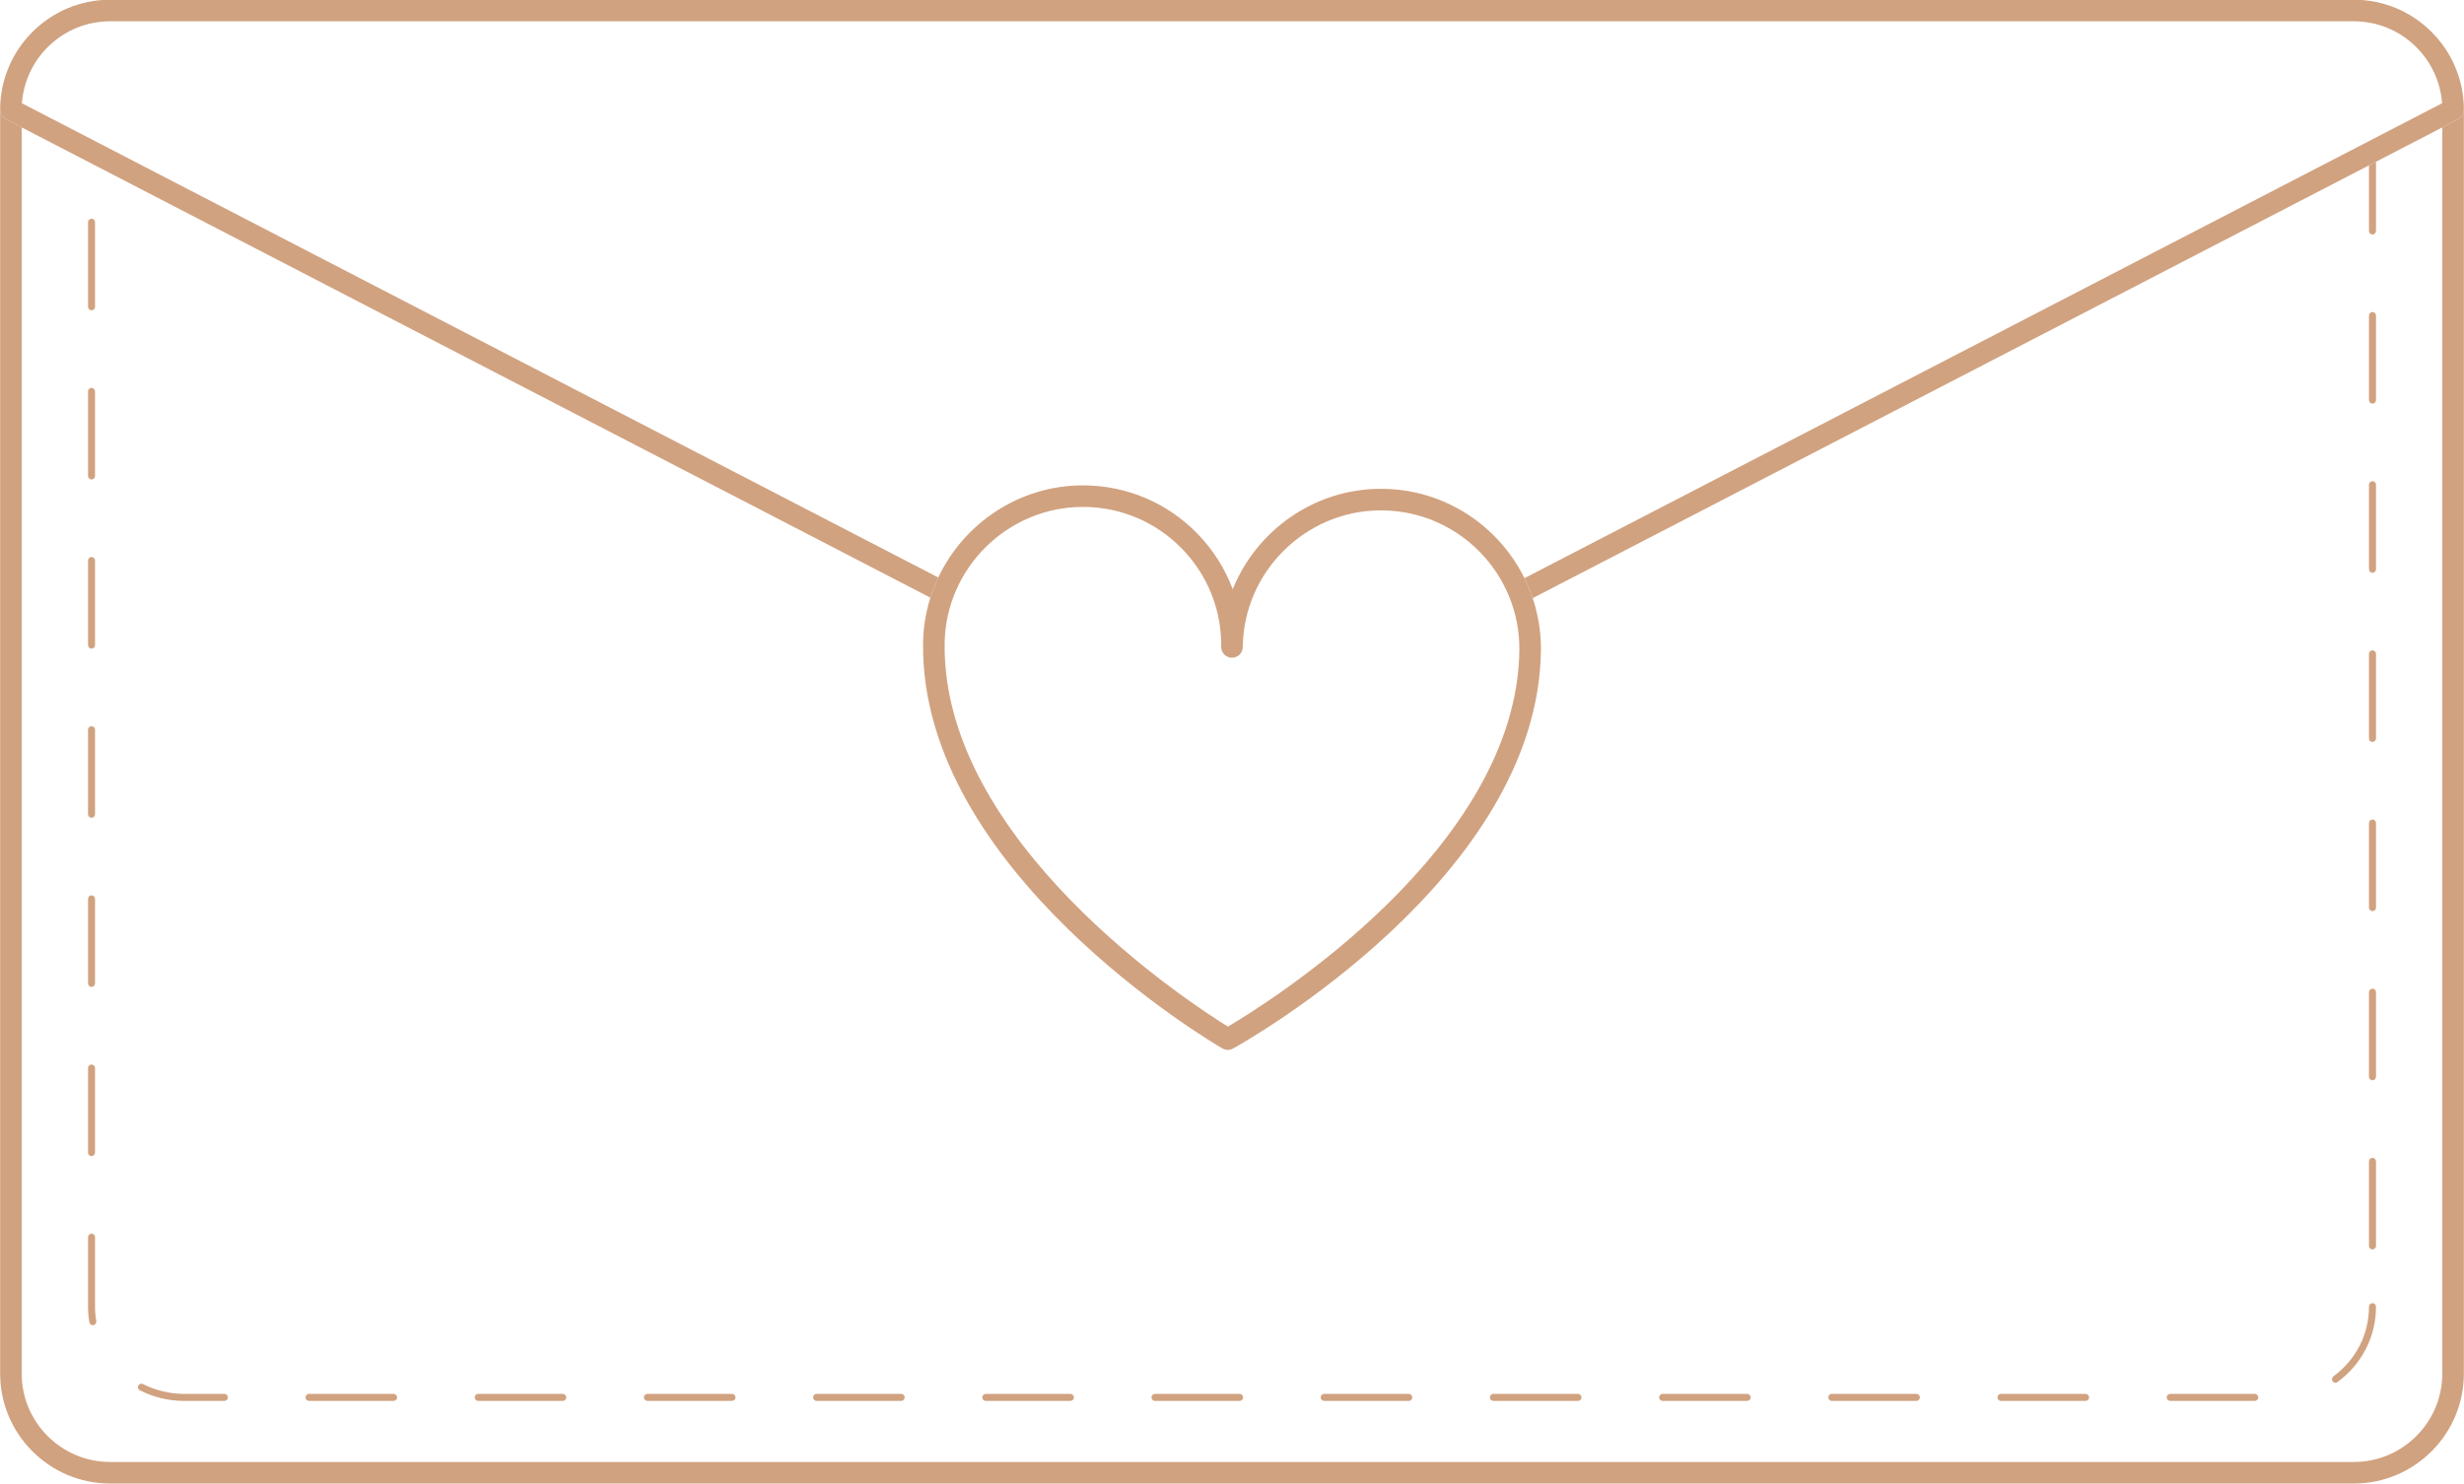 <?xml version="1.0" encoding="UTF-8" standalone="no"?><svg xmlns="http://www.w3.org/2000/svg" xmlns:xlink="http://www.w3.org/1999/xlink" fill="#000000" height="206.5" preserveAspectRatio="xMidYMid meet" version="1" viewBox="41.2 109.4 342.8 206.5" width="342.8" zoomAndPan="magnify"><g fill="#d1a280" id="change1_1"><path d="M 383.172 125.996 L 380.98 127.129 L 380.98 300.535 C 380.98 307.316 375.465 312.836 368.684 312.836 L 56.516 312.836 C 49.734 312.836 44.219 307.316 44.219 300.535 L 44.219 127.129 L 42.027 125.996 C 41.531 125.738 41.219 125.223 41.219 124.664 L 41.219 300.535 C 41.219 308.973 48.082 315.836 56.516 315.836 L 368.684 315.836 C 377.117 315.836 383.98 308.973 383.98 300.535 L 383.98 124.664 C 383.98 125.223 383.672 125.738 383.172 125.996" fill="inherit"/><path d="M 371.27 199.898 C 370.996 199.898 370.781 200.117 370.781 200.387 L 370.781 212.156 C 370.781 212.426 370.996 212.645 371.27 212.645 C 371.535 212.645 371.758 212.426 371.758 212.156 L 371.758 200.387 C 371.758 200.117 371.535 199.898 371.27 199.898" fill="inherit"/><path d="M 213.652 303.363 L 201.887 303.363 C 201.613 303.363 201.398 303.582 201.398 303.852 C 201.398 304.121 201.613 304.34 201.887 304.34 L 213.652 304.34 C 213.926 304.34 214.145 304.121 214.145 303.852 C 214.145 303.582 213.926 303.363 213.652 303.363" fill="inherit"/><path d="M 237.195 303.363 L 225.426 303.363 C 225.156 303.363 224.938 303.582 224.938 303.852 C 224.938 304.121 225.156 304.34 225.426 304.34 L 237.195 304.34 C 237.465 304.34 237.684 304.121 237.684 303.852 C 237.684 303.582 237.465 303.363 237.195 303.363" fill="inherit"/><path d="M 284.273 303.363 L 272.504 303.363 C 272.234 303.363 272.02 303.582 272.02 303.852 C 272.02 304.121 272.234 304.34 272.504 304.34 L 284.273 304.34 C 284.543 304.34 284.762 304.121 284.762 303.852 C 284.762 303.582 284.543 303.363 284.273 303.363" fill="inherit"/><path d="M 260.734 303.363 L 248.965 303.363 C 248.695 303.363 248.477 303.582 248.477 303.852 C 248.477 304.121 248.695 304.34 248.965 304.34 L 260.734 304.34 C 261.004 304.34 261.223 304.121 261.223 303.852 C 261.223 303.582 261.004 303.363 260.734 303.363" fill="inherit"/><path d="M 190.113 303.363 L 178.348 303.363 C 178.074 303.363 177.859 303.582 177.859 303.852 C 177.859 304.121 178.074 304.34 178.348 304.34 L 190.113 304.34 C 190.387 304.34 190.605 304.121 190.605 303.852 C 190.605 303.582 190.387 303.363 190.113 303.363" fill="inherit"/><path d="M 95.957 303.363 L 84.188 303.363 C 83.918 303.363 83.703 303.582 83.703 303.852 C 83.703 304.121 83.918 304.34 84.188 304.34 L 95.957 304.34 C 96.227 304.34 96.445 304.121 96.445 303.852 C 96.445 303.582 96.227 303.363 95.957 303.363" fill="inherit"/><path d="M 166.574 303.363 L 154.809 303.363 C 154.535 303.363 154.32 303.582 154.32 303.852 C 154.32 304.121 154.535 304.34 154.809 304.34 L 166.574 304.34 C 166.848 304.34 167.062 304.121 167.062 303.852 C 167.062 303.582 166.848 303.363 166.574 303.363" fill="inherit"/><path d="M 119.496 303.363 L 107.727 303.363 C 107.457 303.363 107.242 303.582 107.242 303.852 C 107.242 304.121 107.457 304.34 107.727 304.34 L 119.496 304.34 C 119.766 304.34 119.984 304.121 119.984 303.852 C 119.984 303.582 119.766 303.363 119.496 303.363" fill="inherit"/><path d="M 143.035 303.363 L 131.266 303.363 C 130.996 303.363 130.781 303.582 130.781 303.852 C 130.781 304.121 130.996 304.34 131.266 304.34 L 143.035 304.34 C 143.309 304.34 143.523 304.121 143.523 303.852 C 143.523 303.582 143.309 303.363 143.035 303.363" fill="inherit"/><path d="M 331.355 303.363 L 319.586 303.363 C 319.312 303.363 319.098 303.582 319.098 303.852 C 319.098 304.121 319.312 304.34 319.586 304.34 L 331.355 304.34 C 331.621 304.34 331.84 304.121 331.84 303.852 C 331.84 303.582 331.621 303.363 331.355 303.363" fill="inherit"/><path d="M 371.27 176.359 C 370.996 176.359 370.781 176.578 370.781 176.848 L 370.781 188.617 C 370.781 188.887 370.996 189.105 371.27 189.105 C 371.535 189.105 371.758 188.887 371.758 188.617 L 371.758 176.848 C 371.758 176.578 371.535 176.359 371.27 176.359" fill="inherit"/><path d="M 371.27 223.441 C 370.996 223.441 370.781 223.656 370.781 223.926 L 370.781 235.695 C 370.781 235.965 370.996 236.184 371.27 236.184 C 371.535 236.184 371.758 235.965 371.758 235.695 L 371.758 223.926 C 371.758 223.656 371.535 223.441 371.27 223.441" fill="inherit"/><path d="M 307.812 303.363 L 296.043 303.363 C 295.773 303.363 295.559 303.582 295.559 303.852 C 295.559 304.121 295.773 304.34 296.043 304.34 L 307.812 304.34 C 308.086 304.34 308.301 304.121 308.301 303.852 C 308.301 303.582 308.086 303.363 307.812 303.363" fill="inherit"/><path d="M 371.27 152.82 C 370.996 152.82 370.781 153.039 370.781 153.309 L 370.781 165.078 C 370.781 165.348 370.996 165.566 371.27 165.566 C 371.535 165.566 371.758 165.348 371.758 165.078 L 371.758 153.309 C 371.758 153.039 371.535 152.82 371.27 152.82" fill="inherit"/><path d="M 371.27 246.98 C 370.996 246.98 370.781 247.199 370.781 247.469 L 370.781 259.234 C 370.781 259.504 370.996 259.723 371.27 259.723 C 371.535 259.723 371.758 259.504 371.758 259.234 L 371.758 247.469 C 371.758 247.199 371.535 246.98 371.27 246.98" fill="inherit"/><path d="M 371.27 270.52 C 370.996 270.52 370.781 270.738 370.781 271.008 L 370.781 282.777 C 370.781 283.047 370.996 283.262 371.27 283.262 C 371.535 283.262 371.758 283.047 371.758 282.777 L 371.758 271.008 C 371.758 270.738 371.535 270.52 371.27 270.52" fill="inherit"/><path d="M 72.418 303.363 L 66.82 303.363 C 64.828 303.363 62.848 302.891 61.094 301.996 C 60.859 301.875 60.562 301.969 60.441 302.211 C 60.32 302.449 60.41 302.742 60.652 302.863 C 62.539 303.828 64.676 304.34 66.82 304.34 L 72.418 304.34 C 72.688 304.34 72.906 304.121 72.906 303.852 C 72.906 303.582 72.688 303.363 72.418 303.363" fill="inherit"/><path d="M 354.895 303.363 L 343.121 303.363 C 342.855 303.363 342.637 303.582 342.637 303.852 C 342.637 304.121 342.855 304.34 343.121 304.34 L 354.895 304.34 C 355.16 304.34 355.379 304.121 355.379 303.852 C 355.379 303.582 355.16 303.363 354.895 303.363" fill="inherit"/><path d="M 371.27 290.734 C 370.996 290.734 370.781 290.949 370.781 291.219 C 370.781 295.07 368.977 298.609 365.828 300.93 C 365.613 301.09 365.566 301.395 365.727 301.609 C 365.82 301.738 365.973 301.809 366.117 301.809 C 366.219 301.809 366.32 301.777 366.406 301.715 C 369.805 299.211 371.758 295.383 371.758 291.219 C 371.758 290.949 371.535 290.734 371.27 290.734" fill="inherit"/><path d="M 54.422 281.559 C 54.422 281.289 54.203 281.07 53.934 281.07 C 53.664 281.07 53.449 281.289 53.449 281.559 L 53.449 291.223 C 53.449 291.953 53.512 292.688 53.633 293.398 C 53.672 293.637 53.879 293.805 54.109 293.805 L 54.195 293.797 C 54.461 293.75 54.641 293.5 54.594 293.234 C 54.477 292.578 54.422 291.898 54.422 291.219 L 54.422 281.559" fill="inherit"/><path d="M 53.934 199.656 C 54.203 199.656 54.422 199.438 54.422 199.168 L 54.422 187.398 C 54.422 187.133 54.203 186.91 53.934 186.91 C 53.664 186.91 53.449 187.133 53.449 187.398 L 53.449 199.168 C 53.449 199.438 53.664 199.656 53.934 199.656" fill="inherit"/><path d="M 53.934 176.117 C 54.203 176.117 54.422 175.898 54.422 175.629 L 54.422 163.859 C 54.422 163.59 54.203 163.371 53.934 163.371 C 53.664 163.371 53.449 163.59 53.449 163.859 L 53.449 175.629 C 53.449 175.898 53.664 176.117 53.934 176.117" fill="inherit"/><path d="M 371.27 142.027 C 371.535 142.027 371.758 141.809 371.758 141.539 L 371.758 131.906 L 370.781 132.41 L 370.781 141.539 C 370.781 141.809 370.996 142.027 371.27 142.027" fill="inherit"/><path d="M 53.934 152.578 C 54.203 152.578 54.422 152.359 54.422 152.09 L 54.422 140.32 C 54.422 140.051 54.203 139.832 53.934 139.832 C 53.664 139.832 53.449 140.051 53.449 140.32 L 53.449 152.09 C 53.449 152.359 53.664 152.578 53.934 152.578" fill="inherit"/><path d="M 53.934 246.734 C 54.203 246.734 54.422 246.516 54.422 246.246 L 54.422 234.48 C 54.422 234.211 54.203 233.992 53.934 233.992 C 53.664 233.992 53.449 234.211 53.449 234.48 L 53.449 246.246 C 53.449 246.516 53.664 246.734 53.934 246.734" fill="inherit"/><path d="M 53.934 270.273 C 54.203 270.273 54.422 270.059 54.422 269.789 L 54.422 258.02 C 54.422 257.75 54.203 257.531 53.934 257.531 C 53.664 257.531 53.449 257.75 53.449 258.02 L 53.449 269.789 C 53.449 270.059 53.664 270.273 53.934 270.273" fill="inherit"/><path d="M 53.934 223.195 C 54.203 223.195 54.422 222.977 54.422 222.707 L 54.422 210.938 C 54.422 210.672 54.203 210.453 53.934 210.453 C 53.664 210.453 53.449 210.672 53.449 210.938 L 53.449 222.707 C 53.449 222.977 53.664 223.195 53.934 223.195" fill="inherit"/><path d="M 42.027 125.996 L 44.219 127.129 L 170.637 192.566 C 170.938 191.602 171.309 190.664 171.734 189.758 L 44.25 123.77 C 44.711 117.402 50.035 112.363 56.516 112.363 L 368.684 112.363 C 375.164 112.363 380.488 117.402 380.949 123.77 L 253.285 189.852 C 253.73 190.746 254.113 191.676 254.434 192.633 L 370.781 132.41 L 371.758 131.906 L 380.98 127.129 L 383.172 125.996 C 383.672 125.738 383.98 125.223 383.98 124.664 C 383.98 116.227 377.117 109.363 368.684 109.363 L 56.516 109.363 C 48.082 109.363 41.219 116.227 41.219 124.664 C 41.219 125.223 41.531 125.738 42.027 125.996" fill="inherit"/><path d="M 191.855 179.941 L 192.082 179.941 C 197.219 180 202.027 182.059 205.617 185.734 C 209.211 189.41 211.156 194.266 211.098 199.402 L 211.098 199.422 C 211.098 200.242 211.758 200.91 212.578 200.922 C 213.43 200.926 214.086 200.266 214.098 199.438 C 214.219 188.949 222.848 180.418 233.332 180.418 L 233.562 180.422 C 244.164 180.543 252.695 189.27 252.578 199.879 C 252.262 227.395 217.594 248.973 212.031 252.254 C 206.535 248.848 172.301 226.492 172.621 198.961 C 172.742 188.473 181.367 179.941 191.855 179.941 Z M 211.258 255.293 C 211.488 255.43 211.75 255.496 212.012 255.496 C 212.262 255.496 212.512 255.434 212.738 255.309 C 214.473 254.348 255.215 231.426 255.578 199.914 C 255.605 197.371 255.199 194.922 254.434 192.633 C 254.113 191.676 253.73 190.746 253.285 189.852 C 249.691 182.574 242.242 177.52 233.598 177.422 L 233.332 177.418 C 224.039 177.418 216.004 183.219 212.699 191.391 C 211.633 188.523 209.965 185.891 207.766 183.637 C 203.613 179.387 198.055 177.012 192.113 176.941 L 191.855 176.941 C 183.004 176.941 175.305 182.203 171.734 189.758 C 171.309 190.664 170.938 191.602 170.637 192.566 C 170.004 194.582 169.645 196.715 169.621 198.926 C 169.254 230.438 209.539 254.293 211.258 255.293" fill="inherit"/></g></svg>